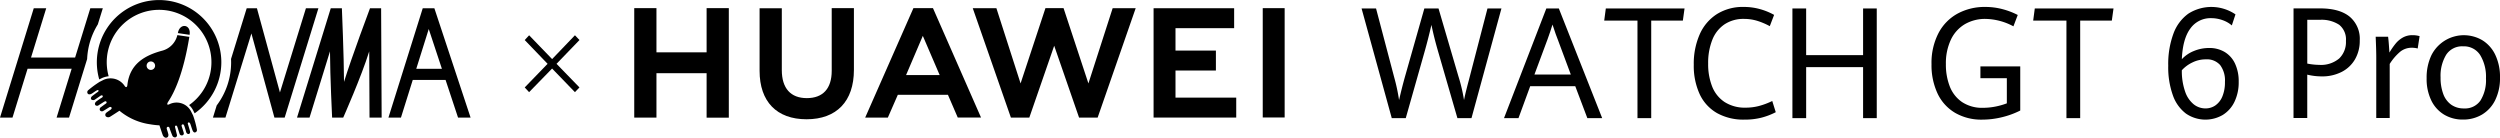 <svg xmlns="http://www.w3.org/2000/svg" xmlns:xlink="http://www.w3.org/1999/xlink" width="635.181" height="34.996" viewBox="0 0 635.181 34.996"><defs><clipPath id="a"><rect width="635.181" height="34.996" fill="none"/></clipPath></defs><g transform="translate(0 0)"><g transform="translate(0 0)" clip-path="url(#a)"><path d="M1147.38,4.2h6.759q4.9,0,7.483,2.087a7.327,7.327,0,0,1,2.581,6.05,9.331,9.331,0,0,1-1.216,4.819,8.22,8.22,0,0,1-3.407,3.194,10.815,10.815,0,0,1-5.014,1.125,15.886,15.886,0,0,1-3.7-.442V32.053h-3.491Zm11.578,12.745a5.793,5.793,0,0,0,1.736-4.473,4.779,4.779,0,0,0-1.7-4.1,8.141,8.141,0,0,0-4.93-1.27h-3.193V18.22a16.8,16.8,0,0,0,3.045.327,7.168,7.168,0,0,0,5.042-1.606" transform="translate(-564.656 -2.065)"/><path d="M1188.625,23.2q0-1.732-.149-5.195h3.157q.111.866.2,2.087t.13,1.933a18.626,18.626,0,0,1,1.6-2.308,6.381,6.381,0,0,1,1.838-1.53,4.893,4.893,0,0,1,2.414-.587,6.213,6.213,0,0,1,1.82.25l-.484,3.136a5.627,5.627,0,0,0-1.485-.192,4.651,4.651,0,0,0-2.916.972,13.261,13.261,0,0,0-2.711,3.145V38.651h-3.417Z" transform="translate(-584.881 -8.664)"/><path d="M1218.426,37.8a8.513,8.513,0,0,1-3.277-3.607,12.467,12.467,0,0,1-1.188-5.656,13.2,13.2,0,0,1,1.188-5.781,9.231,9.231,0,0,1,13.016-3.838,8.756,8.756,0,0,1,3.269,3.742,12.991,12.991,0,0,1,1.17,5.685,12.631,12.631,0,0,1-1.216,5.743,8.732,8.732,0,0,1-3.351,3.684,9.3,9.3,0,0,1-4.847,1.27,9.15,9.15,0,0,1-4.763-1.241m9.219-3.607a9.751,9.751,0,0,0,1.393-5.6,10.568,10.568,0,0,0-1.476-5.945,4.88,4.88,0,0,0-4.336-2.212,4.806,4.806,0,0,0-4.3,2.145,10.265,10.265,0,0,0-1.421,5.743,11.681,11.681,0,0,0,.687,4.233,5.752,5.752,0,0,0,2.024,2.713,5.464,5.464,0,0,0,3.23.943,4.758,4.758,0,0,0,4.2-2.02" transform="translate(-597.422 -8.664)"/><path d="M335.675,15.3H322.933V4.081h-5.643V31.894h5.643V20.6h12.742v11.3h5.643V4.081h-5.643Z" transform="translate(-156.146 -2.008)"/><path d="M398.327,20c0,4.523-2.245,6.937-6.322,6.937-4.1,0-6.359-2.483-6.359-7.129V4.1H380V20c0,7.823,4.347,12.31,11.926,12.31,7.652,0,12.04-4.57,12.04-12.54V4.081h-5.642Z" transform="translate(-187.01 -2.008)"/><path d="M516.025,23.2,509.709,4.073h-4.6L498.79,23.2,492.647,4.09h-6.006l9.692,27.8h4.674l6.324-18.262,6.323,18.262h4.713l9.668-27.8h-5.852Z" transform="translate(-239.489 -2.004)"/><path d="M582.669,19.943h10.265V14.877H582.669V9.184h14.9V4.118H577.1V31.894h21V26.829H582.669Z" transform="translate(-284.008 -2.026)"/><rect width="5.567" height="27.776" transform="translate(320.827 2.071)"/><path d="M453.846,26.088l2.5,5.789h5.914L450.05,4.081h-4.973l-12.252,27.8h5.76l2.533-5.789Zm-6.378-14.969,4.28,9.955h-8.532Z" transform="translate(-213.005 -2.008)"/><path d="M681.151,4.233h3.677L689.433,21.7a48.1,48.1,0,0,1,1.244,5.81q.779-3.424,1.634-6.406L697.1,4.233h3.6l5.032,17.161a42.094,42.094,0,0,1,1.448,6.117q.241-1.211.576-2.549t.724-2.78c.012-.051.043-.174.093-.365l4.568-17.584h3.547L709.079,32.09H705.5l-4.754-16.41q-.631-2.155-1.049-3.81T698.9,8.408q-.873,3.79-1.82,7.1l-4.7,16.584H688.82Z" transform="translate(-335.213 -2.083)"/><path d="M770.516,23.99H759.06l-2.971,8.1h-3.677L763.163,4.232h3.175L777.35,32.089h-3.769Zm-10.379-2.963h9.247L766.06,12.1q-.464-1.135-1.114-3.136l-.223-.635q-.52,1.731-1.244,3.713Z" transform="translate(-370.282 -2.083)"/><path d="M810.988,7.31h-8.449l.408-3.078h20l-.427,3.078h-8.04V32.09h-3.491Z" transform="translate(-394.951 -2.083)"/><path d="M853.2,30.418a10.748,10.748,0,0,1-4.382-4.819,17.244,17.244,0,0,1-1.486-7.445,18.506,18.506,0,0,1,1.5-7.7A11.639,11.639,0,0,1,853.2,5.3a12.349,12.349,0,0,1,6.8-1.827,15.262,15.262,0,0,1,4.178.558,16.176,16.176,0,0,1,3.566,1.462l-1.1,2.866a17.223,17.223,0,0,0-3.25-1.375,11.419,11.419,0,0,0-3.286-.471A8.669,8.669,0,0,0,855.136,7.9a8.494,8.494,0,0,0-3.1,3.944,15.81,15.81,0,0,0-1.049,6.021,15.411,15.411,0,0,0,1.021,5.839,8.383,8.383,0,0,0,3.166,3.934,9.514,9.514,0,0,0,5.376,1.424,13.266,13.266,0,0,0,3.342-.423,18.308,18.308,0,0,0,3.38-1.27l.891,2.847a17.422,17.422,0,0,1-3.621,1.385,17.065,17.065,0,0,1-4.308.5,13.788,13.788,0,0,1-7.038-1.683" transform="translate(-416.992 -1.71)"/><path d="M896.687,4.233h3.491V16.083h14.465V4.233h3.473V32.09h-3.473V19.142H900.178V32.09h-3.491Z" transform="translate(-441.284 -2.083)"/><path d="M972.237,30.36a11.239,11.239,0,0,1-4.438-4.915,16.946,16.946,0,0,1-1.523-7.407,16.438,16.438,0,0,1,1.773-7.917,11.982,11.982,0,0,1,4.865-4.963,14.383,14.383,0,0,1,6.991-1.683,17.046,17.046,0,0,1,4.4.558,19.046,19.046,0,0,1,3.881,1.481l-1.1,2.886a15.5,15.5,0,0,0-7.075-1.885,10.213,10.213,0,0,0-5.246,1.328,9.019,9.019,0,0,0-3.556,3.924,14.018,14.018,0,0,0-1.281,6.252,15.188,15.188,0,0,0,.993,5.666,8.517,8.517,0,0,0,3.11,3.954,9.2,9.2,0,0,0,5.348,1.462,16.266,16.266,0,0,0,3.063-.3,17.566,17.566,0,0,0,2.972-.837V21.578H978.7v-3h10.12V29.793a21.435,21.435,0,0,1-4.707,1.712,21.171,21.171,0,0,1-4.93.6,13.3,13.3,0,0,1-6.945-1.741" transform="translate(-475.531 -1.71)"/><path d="M1025.584,7.31h-8.449l.408-3.078h20l-.427,3.078h-8.04V32.09h-3.491Z" transform="translate(-500.559 -2.083)"/><path d="M1089.185,30.553a9.911,9.911,0,0,1-3.305-4.627,21.044,21.044,0,0,1-1.179-7.5,22.219,22.219,0,0,1,1.337-8.215,10.757,10.757,0,0,1,3.788-5.04,10.892,10.892,0,0,1,11.958.192l-.928,2.808a7.241,7.241,0,0,0-2.367-1.346,8.489,8.489,0,0,0-2.87-.5,6.267,6.267,0,0,0-5.282,2.607q-1.959,2.606-2.182,7.82a8.415,8.415,0,0,1,3.027-2.069,10.042,10.042,0,0,1,3.918-.779,7.518,7.518,0,0,1,3.946,1.02,6.754,6.754,0,0,1,2.627,2.952,10.557,10.557,0,0,1,.929,4.608,11.4,11.4,0,0,1-1.068,5.079,7.944,7.944,0,0,1-2.99,3.356,8.74,8.74,0,0,1-9.359-.365m7.5-2.068a5.128,5.128,0,0,0,1.773-2.28,9.258,9.258,0,0,0,.65-3.665,6.512,6.512,0,0,0-1.226-4.309,4.461,4.461,0,0,0-3.6-1.443,7.717,7.717,0,0,0-3.482.808,8.571,8.571,0,0,0-2.646,1.963,15.821,15.821,0,0,0,.836,5.415,7.107,7.107,0,0,0,2.173,3.232,4.771,4.771,0,0,0,2.99,1.048,4.382,4.382,0,0,0,2.534-.769" transform="translate(-533.811 -1.71)"/><path d="M262.5,30.9l5.811-6L262.5,18.861l1.12-1.211L269.46,23.7l5.8-6.054,1.152,1.211L270.58,24.9l5.827,6L275.255,32.1l-5.8-6-5.844,6Z" transform="translate(-129.182 -8.686)"/><path d="M169.951,4.146h-2.83s-4.628,12.317-6.6,18.7c-.02-6.456-.541-18.7-.541-18.7h-2.828l-8.573,27.776h3.179s3.222-10.448,5.2-16.839c.026,6.457.541,16.83.541,16.83l.961.009h1.859s4.632-10.438,6.607-16.832c.028,6.458.076,16.832.076,16.832h3.081Z" transform="translate(-73.118 -2.04)"/><path d="M201.4,19.515c1.419-4.529,2.773-8.855,3.169-10.1.408,1.247,1.837,5.573,3.342,10.1Zm10.616,12.407H215.2l-9.2-27.776h-2.961l-8.713,27.776h3.18s1.417-4.547,3-9.576h8.337c1.671,5.029,3.171,9.576,3.171,9.576" transform="translate(-95.636 -2.04)"/><path d="M130.148,4.146l-6.6,21.384c-1.306-4.8-5.843-21.384-5.843-21.384h-2.6l-.215.681L111.124,17.02c.013.277.022.553.022.836a18.2,18.2,0,0,1-3.667,10.975l-.953,3.09H109.7s5.133-16.617,6.6-21.384c1.312,4.8,5.849,21.384,5.849,21.384h2.6l8.573-27.776Z" transform="translate(-52.424 -2.04)"/><path d="M26.12,4.146H22.945L19.082,16.661H7.881c.625-2.021,3.86-12.515,3.86-12.515H8.575L0,31.922H3.174S6.629,20.717,7.01,19.5h11.2c-.622,2.019-3.831,12.42-3.831,12.42h3.159l4.6-14.879a18.2,18.2,0,0,1,2.714-8.8Z" transform="translate(0 -2.04)"/><path d="M80.077,15.816a15.815,15.815,0,1,0-31.02,4.362c.267-.133.721-.362.746-.372a5.713,5.713,0,0,1,1.649-.43A13.3,13.3,0,1,1,71.882,26.7a4.7,4.7,0,0,1,1.1,1.474s.18.35.312.619a15.834,15.834,0,0,0,6.783-12.978" transform="translate(-23.842 0)"/><path d="M60.882,25.489a1.075,1.075,0,1,1-.91-1.214,1.075,1.075,0,0,1,.91,1.214M71.514,41.559a23.259,23.259,0,0,0-.978-3.6l-.44-.87a4.134,4.134,0,0,0-5.367-2.048c-.835.433-.927.13-.481-.592,1.45-2.171,3.785-6.867,5.347-16.434l-3.043-.444A5.376,5.376,0,0,1,62.8,21.5c-4.5,1.2-8.355,3.339-8.95,8.77-.046.512-.318.7-.645.285A4.294,4.294,0,0,0,47.684,29l-.887.446a25.444,25.444,0,0,0-2.9,2.13.635.635,0,0,0-.094.886c.166.18.535.281,1.088-.077.125-.065.888-.615,1.059-.7s.408-.246.528-.1c.167.19-.067.37-.25.492s-1.166.858-1.337,1c-.33.278-.372.639-.207.84a.779.779,0,0,0,.926.035c.167-.114,1.3-.9,1.445-.988s.369-.147.483-.017c.153.2.024.409-.213.537-.157.075-1.209.806-1.368.939-.337.291-.47.659-.217.953a.64.64,0,0,0,.83,0c.2-.137,1.482-.945,1.426-.9.141-.078.386-.173.5-.011.2.292-.021.454-.18.552-.176.11-1.058.769-1.229.891a.6.6,0,0,0-.177.812.634.634,0,0,0,.818.116c.265-.142,1.139-.694,1.433-.883.234-.151.488-.2.641-.005s-.017.414-.209.566c-.14.113-.972.658-1.11.8a.653.653,0,0,0-.1.91.926.926,0,0,0,1.028.114c.289-.158,2.24-1.436,2.428-1.555A15.586,15.586,0,0,0,59.7,40.238,17.275,17.275,0,0,0,62,40.492c.07.21.751,2.291.886,2.587.118.251.513.643.872.553s.541-.286.518-.792a12.365,12.365,0,0,0-.408-1.39c-.05-.163-.046-.487.187-.56.25-.074.444.023.533.361s.588,1.619.708,1.9a.725.725,0,0,0,.769.395.552.552,0,0,0,.365-.71c-.059-.208-.391-1.6-.447-1.8s-.037-.408.174-.473.357.213.393.328a.291.291,0,0,1,.016.044c.092.266.5,1.567.569,1.76a.589.589,0,0,0,.675.346.509.509,0,0,0,.359-.657c-.047-.208-.473-1.5-.524-1.669-.054-.2,0-.4.208-.454.307-.076.4.21.449.339.111.283.37,1.13.467,1.532s.449.636.69.556c.272-.075.4-.336.287-.764-.052-.221-.4-1.406-.468-1.617-.092-.265-.129-.431.083-.534s.395.16.474.33.413,1.272.478,1.406c.256.813.6.853.815.763a.593.593,0,0,0,.382-.713" transform="translate(-21.489 -8.65)"/><path d="M88.982,14.794l2.981.442c.444-2.716-2.543-3.117-2.981-.442" transform="translate(-43.79 -6.388)"/></g></g></svg>